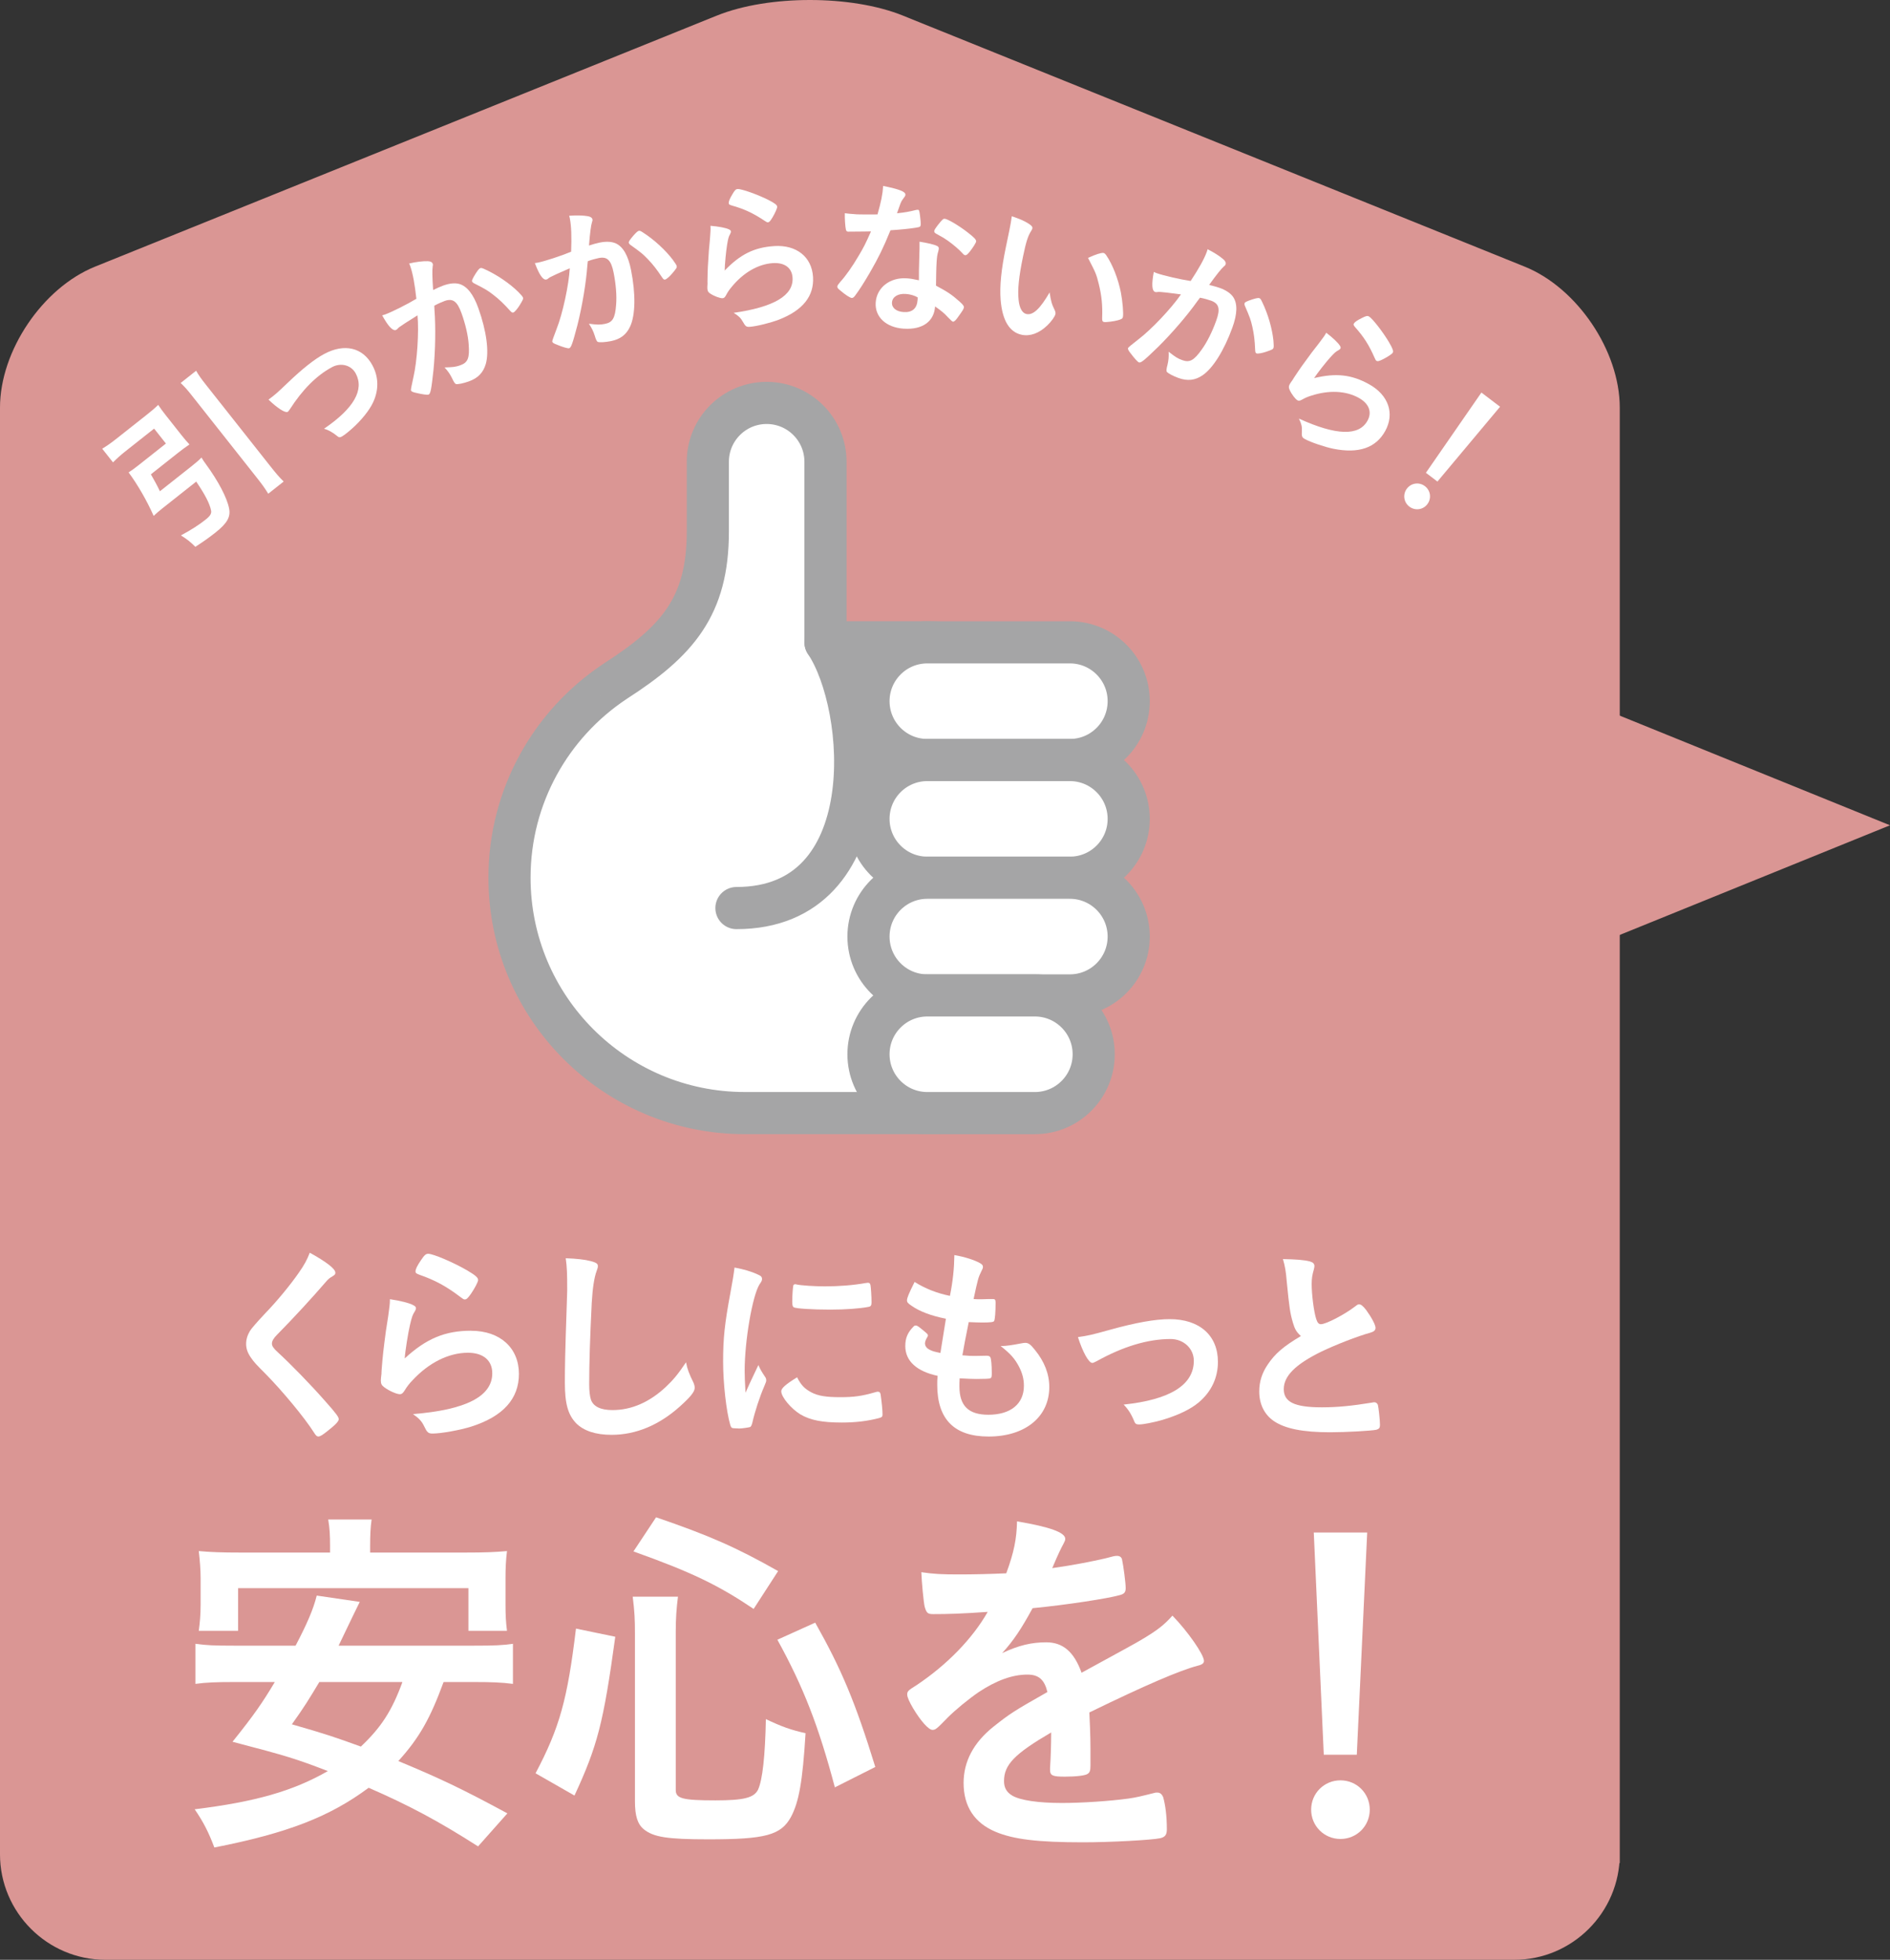 <?xml version="1.0" encoding="UTF-8"?>
<svg id="_レイヤー_2" data-name="レイヤー 2" xmlns="http://www.w3.org/2000/svg" viewBox="0 0 122.068 126.547">
  <rect x="0" y="0" width="122.068" height="126.547" fill="#333333" stroke="none"/>
  <defs>
    <style>
      .cls-1 {
        fill: none;
        stroke-width: 1.125px;
      }

      .cls-1, .cls-2 {
        stroke: #da9694;
        stroke-miterlimit: 10;
      }

      .cls-3, .cls-4, .cls-5 {
        fill: #fff;
      }

      .cls-6, .cls-2 {
        fill: #da9694;
      }

      .cls-4 {
        stroke-linecap: round;
      }

      .cls-4, .cls-5 {
        stroke: #a5a5a6;
        stroke-linejoin: round;
        stroke-width: 2.722px;
      }

      .cls-2 {
        stroke-width: .886px;
      }
    </style>
  </defs>
  <g id="LP">
    <g>
      <polygon class="cls-2" points="120.889 53.29 100.292 61.645 100.292 44.935 120.889 53.29"/>
      <g>
        <path class="cls-6" d="m104.052,119.737c0,3.436-2.811,6.248-6.248,6.248H6.81c-3.436,0-6.248-2.811-6.248-6.248V26.323c0-3.436,2.607-7.3,5.793-8.586L46.514,1.527c3.186-1.286,8.4-1.286,11.587,0l40.158,16.21c3.186,1.286,5.793,5.15,5.793,8.586v93.414Z"/>
        <path class="cls-1" d="m104.052,119.737c0,3.436-2.811,6.248-6.248,6.248H6.81c-3.436,0-6.248-2.811-6.248-6.248V26.323c0-3.436,2.607-7.3,5.793-8.586L46.514,1.527c3.186-1.286,8.4-1.286,11.587,0l40.158,16.21c3.186,1.286,5.793,5.15,5.793,8.586v93.414Z"/>
      </g>
      <g>
        <path class="cls-3" d="m21.66,82.174c0,.123-.055.164-.287.301-.095.055-.218.164-.341.314-.847.982-2.062,2.308-3.141,3.4-.232.231-.328.409-.328.573,0,.15.109.314.369.546.806.738,2.117,2.076,3.086,3.183.683.765.86,1.011.86,1.146,0,.15-.232.383-.792.82-.259.204-.423.3-.505.3-.123,0-.177-.055-.314-.273-.587-.928-2.021-2.662-3.114-3.769-.614-.615-.737-.751-.929-1.024-.232-.328-.328-.601-.328-.915,0-.273.082-.56.246-.833q.15-.246.983-1.134c.792-.819,1.639-1.857,2.171-2.622.355-.505.533-.833.71-1.297,1.065.587,1.652,1.038,1.652,1.283Z"/>
        <path class="cls-3" d="m30.429,85.93c1.871,0,3.086,1.106,3.086,2.786,0,1.611-1.024,2.745-3.073,3.4-.737.232-1.953.45-2.499.45-.287,0-.355-.068-.546-.464-.15-.314-.314-.506-.724-.792,3.428-.273,5.121-1.147,5.121-2.636,0-.833-.587-1.325-1.57-1.325-1.243,0-2.526.643-3.578,1.775-.191.191-.369.424-.492.629-.123.204-.205.272-.328.272-.205,0-.683-.204-1.011-.45-.164-.123-.218-.219-.218-.438q0-.109.041-.437c0-.041,0-.137.014-.287.068-.874.109-1.242.273-2.472q.027-.15.123-.792c.014-.041.041-.301.109-.806.014-.123.027-.232.027-.451.655.096,1.27.246,1.529.396.109.055.164.123.15.205,0,.055-.027.096-.068.177-.15.232-.191.355-.314.874-.123.52-.314,1.721-.342,2.172,1.393-1.284,2.608-1.789,4.289-1.789Zm-.246-3.893c.533.314.696.465.696.615,0,.123-.218.532-.45.874-.219.313-.301.382-.41.382-.068,0-.109-.027-.273-.15-.915-.696-1.639-1.092-2.663-1.447-.205-.082-.246-.109-.246-.219,0-.136.109-.368.355-.724.218-.327.314-.409.464-.409.328,0,1.666.573,2.526,1.078Z"/>
        <path class="cls-3" d="m38.177,81.437c.341.096.437.164.437.314,0,.096-.014.137-.082.327-.15.396-.259,1.093-.314,2.049-.109,2.199-.164,3.906-.164,5.258,0,.438.041.765.109.983.15.45.628.683,1.393.683,1.229,0,2.39-.505,3.455-1.502.492-.465.792-.833,1.297-1.584.082.437.191.724.492,1.338.041.109.068.191.068.314,0,.245-.259.573-.942,1.188-1.352,1.216-2.854,1.844-4.425,1.844-1.038,0-1.803-.259-2.294-.751-.519-.546-.724-1.256-.724-2.608,0-1.065.014-1.885.123-5.066.014-.479.027-.765.027-.888,0-1.161-.014-1.502-.095-2.09.696.027,1.229.082,1.639.191Z"/>
        <path class="cls-3" d="m49.434,88.935c.041.067.054.122.054.19,0,.096-.014.109-.136.41-.273.628-.601,1.611-.765,2.349-.041.15-.082.232-.136.26-.068.027-.533.096-.683.096h-.055c-.068,0-.164-.014-.273-.014-.177,0-.218-.041-.273-.205-.26-.888-.464-2.718-.464-4.097,0-1.503.096-2.432.478-4.479.136-.737.205-1.147.259-1.598.574.109,1.065.245,1.475.437.232.096.3.164.3.301,0,.096-.014.137-.164.354-.451.725-.956,3.619-.956,5.572,0,.314.014.737.054,1.42.383-.86.519-1.119.833-1.789.123.287.205.424.451.793Zm2.963.969c.437.232.956.314,1.871.314.874,0,1.393-.068,2.24-.314.082-.027.15-.041.191-.041.096,0,.164.055.178.191.068.465.123,1.011.123,1.284,0,.137-.041.178-.232.232-.738.19-1.489.286-2.404.286-1.256,0-2.035-.15-2.677-.532-.601-.369-1.229-1.12-1.229-1.488,0-.191.287-.451,1.024-.901.246.491.478.737.915.969Zm-.956-6.965c.3.068,1.174.123,1.844.123.901,0,1.803-.068,2.649-.218q.068-.014.123-.014c.096,0,.137.04.164.149.027.137.068.738.068,1.106,0,.205-.041.273-.191.301-.56.109-1.488.178-2.472.178-1.174,0-2.226-.068-2.363-.15-.068-.041-.095-.137-.095-.383,0-.368.041-.915.068-1.024.014-.055.055-.082.137-.082.014,0,.041,0,.068.014Z"/>
        <path class="cls-3" d="m61.091,85.152c-.969-.191-1.707-.479-2.212-.833-.246-.164-.3-.232-.3-.355,0-.15.109-.423.492-1.188.669.423,1.42.724,2.281.901.191-.956.273-1.748.287-2.636.697.122,1.311.327,1.652.519.15.082.205.164.191.273,0,.055-.027.109-.096.245-.205.424-.218.465-.505,1.803.137.014.314.014.423.014h.096c.328-.014.574-.014.697-.014h.041c.123,0,.164.055.164.232,0,.601-.041,1.093-.096,1.188-.041.068-.218.096-.792.096-.259,0-.464-.014-.847-.027q-.287,1.406-.41,2.144c.464.041.56.041.792.041l.765-.014c.137,0,.205.027.246.096.055.082.096.519.096,1.011,0,.246-.014.314-.096.354-.068.027-.369.041-.888.041-.246,0-.615-.014-1.093-.041-.014.246-.014.41-.014.52,0,1.256.587,1.83,1.871,1.83,1.434,0,2.294-.696,2.294-1.871,0-.424-.096-.806-.314-1.229-.273-.519-.533-.819-1.188-1.338h.123c.219,0,.683-.068,1.093-.15.218-.041.3-.055.369-.055.205,0,.341.096.614.438.628.765.942,1.57.942,2.417,0,1.926-1.557,3.195-3.919,3.195-2.212,0-3.318-1.106-3.318-3.346,0-.191,0-.342.027-.573-1.352-.287-2.09-.956-2.09-1.926,0-.506.15-.874.533-1.257.041-.055.096-.068.15-.068.082,0,.177.068.492.328.246.205.287.246.287.314q0,.055-.082.177c-.055.096-.109.246-.109.328,0,.178.109.328.314.424.191.095.246.108.683.204l.355-2.212Z"/>
        <path class="cls-3" d="m71.655,85.875c1.721-.478,2.963-.696,3.892-.696,1.925,0,3.114,1.052,3.114,2.759,0,1.024-.424,1.925-1.229,2.608-.532.45-1.325.833-2.376,1.146-.587.164-1.215.287-1.489.287-.164,0-.246-.041-.3-.178-.191-.478-.41-.819-.697-1.105,3.005-.314,4.534-1.271,4.534-2.827,0-.792-.655-1.407-1.502-1.407-1.475,0-3.086.492-4.78,1.435-.136.068-.218.109-.273.109-.232,0-.614-.684-.929-1.666.669-.096.901-.15,2.035-.465Z"/>
        <path class="cls-3" d="m83.502,85.398c-.178-.602-.232-.97-.396-2.649-.055-.656-.109-.983-.246-1.448.833.014,1.366.055,1.734.15.205.055.3.15.3.301,0,.055-.013.123-.041.232-.096.327-.137.573-.137.928,0,.67.137,1.762.287,2.24.082.26.164.354.314.354.328,0,1.53-.628,2.186-1.133.177-.137.205-.15.273-.15.123,0,.246.096.451.355.341.464.614.969.614,1.16,0,.15-.095.246-.328.314-.847.232-2.24.778-3.182,1.229-1.666.819-2.417,1.571-2.417,2.418,0,.833.696,1.174,2.458,1.174,1.024,0,1.953-.096,3.209-.3.055-.014.15-.027.178-.027.109,0,.177.055.232.164.041.136.137.969.137,1.297,0,.191-.055.26-.232.314-.3.068-1.953.163-2.991.163-1.748,0-2.909-.231-3.633-.724-.614-.423-.942-1.092-.942-1.912,0-.628.177-1.188.546-1.734.478-.71.997-1.16,2.144-1.843-.287-.26-.396-.451-.519-.874Z"/>
        <path class="cls-3" d="m28.649,108.611c-.862,2.348-1.557,3.594-2.922,5.103,2.707,1.126,4.121,1.797,7.043,3.378l-1.893,2.132c-2.587-1.652-4.479-2.659-7.067-3.785-2.516,1.869-5.223,2.923-9.966,3.857-.359-.958-.695-1.629-1.27-2.468,3.905-.479,6.349-1.174,8.601-2.467-2.06-.791-2.587-.959-6.157-1.893,1.365-1.701,1.917-2.492,2.731-3.857h-2.611c-1.15,0-1.821.024-2.515.12v-2.588c.694.096,1.174.12,2.515.12h3.953c.718-1.365,1.149-2.348,1.365-3.234l2.779.407q-.239.479-.479.982c-.167.336-.455.958-.886,1.845h8.744c1.341,0,1.844-.024,2.515-.12v2.588c-.719-.096-1.414-.12-2.515-.12h-1.965Zm-7.331-8.744c0-.719-.024-1.197-.12-1.749h2.803c-.072.479-.096,1.03-.096,1.726v.407h6.205c1.15,0,1.845-.024,2.635-.096-.072.574-.096,1.102-.096,1.748v1.701c0,.694.024,1.15.096,1.701h-2.491v-2.755h-14.877v2.755h-2.54c.072-.527.12-1.03.12-1.701v-1.701c0-.526-.048-1.149-.12-1.748.791.071,1.485.096,2.635.096h5.845v-.384Zm-.694,8.744c-.695,1.15-.935,1.558-1.773,2.731,2.252.646,2.731.814,4.456,1.437,1.318-1.245,2.013-2.323,2.684-4.168h-5.366Z"/>
        <path class="cls-3" d="m34.589,114.504c1.557-2.947,2.06-4.768,2.611-9.343l2.539.526c-.767,5.582-1.15,7.043-2.635,10.254l-2.515-1.438Zm9.055,1.078c0,.551.432.671,2.563.671,1.845,0,2.492-.168,2.755-.695.288-.646.455-2.156.503-4.552,1.006.479,1.605.695,2.563.91-.191,3.139-.431,4.433-.934,5.391-.647,1.197-1.653,1.461-5.342,1.461-2.659,0-3.545-.144-4.168-.646-.407-.335-.575-.862-.575-1.82v-10.853c0-.862-.024-1.39-.144-2.348h2.923c-.096.742-.144,1.413-.144,2.275v10.206Zm5.031-11.691c-2.276-1.533-4.001-2.371-7.762-3.713l1.461-2.204c3.426,1.174,5.175,1.94,7.882,3.474l-1.581,2.443Zm5.246,11.523c-1.054-3.977-2.036-6.492-3.713-9.534l2.443-1.103c1.701,3.019,2.587,5.127,3.881,9.319l-2.611,1.317Z"/>
        <path class="cls-3" d="m67.888,111.868c-2.372,1.39-3.042,2.085-3.042,3.139,0,.431.167.719.527.935.527.312,1.701.479,3.21.479,1.294,0,3.091-.119,4.312-.287.503-.072.791-.144,1.749-.384h.12c.167,0,.287.12.359.288.144.503.24,1.222.24,2.084,0,.359-.12.503-.431.575-.575.119-3.234.264-4.983.264-2.923,0-4.48-.192-5.63-.671-1.389-.575-2.084-1.653-2.084-3.162,0-1.39.647-2.611,1.94-3.642,1.03-.814,1.27-.982,3.474-2.229-.192-.79-.551-1.126-1.293-1.126-.982,0-2.013.384-3.139,1.126-.694.479-1.509,1.15-2.012,1.653-.719.743-.791.791-.982.791-.24,0-.743-.552-1.246-1.39-.239-.407-.383-.719-.383-.887,0-.216.048-.264.623-.623,1.964-1.317,3.593-2.994,4.576-4.719-1.701.119-2.587.144-3.521.144-.359,0-.431-.072-.551-.479-.072-.312-.191-1.581-.215-2.228.814.119,1.293.144,2.443.144.935,0,1.964-.024,3.042-.072.503-1.365.671-2.228.695-3.354,2.132.359,3.114.719,3.114,1.126,0,.096-.024.144-.096.287-.168.312-.359.695-.671,1.438q-.048.096-.072.168c1.365-.191,2.563-.432,3.402-.623.527-.144.646-.168.767-.168.191,0,.287.072.335.216.096.432.239,1.533.239,1.869,0,.264-.096.383-.407.455-.767.216-3.402.623-5.606.838-.718,1.318-1.222,2.085-1.964,2.899,1.078-.504,1.893-.695,2.851-.695,1.078,0,1.797.623,2.276,1.965,2.372-1.294,3.641-1.988,3.785-2.084,1.102-.647,1.557-1.007,2.084-1.605.982,1.006,2.036,2.516,2.036,2.923,0,.144-.096.239-.407.312-1.174.312-3.354,1.245-6.995,3.019.024.431.072,1.533.072,2.3v1.149c0,.287-.048.432-.167.503-.12.12-.767.192-1.485.192-.814,0-.958-.072-.958-.456v-.096c.048-.694.072-1.604.072-2.18v-.12Z"/>
        <path class="cls-3" d="m88.468,116.852c0,1.054-.838,1.893-1.893,1.893-1.054,0-1.893-.839-1.893-1.893,0-1.055.839-1.893,1.893-1.893,1.054,0,1.893.838,1.893,1.893Zm-.838-3.546h-2.132l-.646-14.35h3.45l-.671,14.35Z"/>
      </g>
      <g>
        <path class="cls-5" d="m39.702,44.012c.018-.011.033-.023.051-.035,3.992-2.57,5.963-4.82,5.963-9.649v-4.511c0-2.099,1.701-3.8,3.799-3.8,2.099,0,3.8,1.701,3.8,3.8v11.659s6.577,0,6.577,0c8.394,0,3.745,6.805,3.745,15.199,0,8.394,4.649,15.199-3.745,15.199h-11.786c-8.394,0-15.199-6.805-15.199-15.199,0-5.286,2.7-9.94,6.795-12.663Z"/>
        <path class="cls-5" d="m59.892,49.076c-2.099,0-3.8-1.701-3.8-3.8,0-2.099,1.701-3.8,3.8-3.8h9.207c2.098,0,3.8,1.701,3.8,3.8,0,2.099-1.701,3.8-3.8,3.8h-9.207Z"/>
        <path class="cls-5" d="m59.892,56.676c-2.099,0-3.8-1.701-3.8-3.8,0-2.099,1.701-3.8,3.8-3.8h9.207c2.098,0,3.8,1.701,3.8,3.8,0,2.099-1.701,3.8-3.8,3.8h-9.207Z"/>
        <path class="cls-5" d="m59.892,64.276c-2.099,0-3.8-1.701-3.8-3.8,0-2.099,1.701-3.8,3.8-3.8h9.207c2.098,0,3.8,1.701,3.8,3.8,0,2.099-1.701,3.8-3.8,3.8h-9.207Z"/>
        <path class="cls-5" d="m59.892,71.875c-2.099,0-3.8-1.701-3.8-3.8,0-2.098,1.701-3.8,3.8-3.8h6.946c2.099,0,3.8,1.701,3.8,3.8,0,2.099-1.701,3.8-3.8,3.8h-6.946Z"/>
        <path class="cls-4" d="m53.316,41.477c2.777,4.13,3.768,17.158-5.752,17.158"/>
      </g>
      <g>
        <path class="cls-3" d="m12.388,30.092c.289-.228.447-.366.625-.548.125.209.151.242.293.438.793,1.087,1.356,2.155,1.491,2.852.109.544-.126.957-.885,1.557-.362.287-.763.576-1.296.918-.328-.33-.534-.488-.931-.737.694-.375,1.164-.679,1.592-1.018.305-.241.397-.395.354-.602-.091-.438-.383-1.01-.958-1.854l-2.184,1.727c-.223.176-.381.314-.565.487-.426-.962-1.029-2.013-1.617-2.807.203-.133.366-.249.646-.47l1.763-1.395-.762-.964-1.862,1.472c-.296.235-.555.467-.793.708l-.697-.882c.29-.176.558-.361.888-.622l1.978-1.563c.313-.247.57-.464.749-.646.146.22.275.398.483.662l1.023,1.294c.208.264.341.414.514.599-.236.159-.473.334-.729.535l-1.763,1.395c.236.417.403.713.583,1.093l2.06-1.629Zm.278-6.152c.193.329.322.509.648.921l4.157,5.257c.372.47.556.686.851.975l-.997.788c-.232-.378-.394-.599-.752-1.053l-4.157-5.257c-.326-.412-.451-.554-.747-.842l.997-.789Z"/>
        <path class="cls-3" d="m18.553,24.746c.993-.951,1.756-1.552,2.386-1.89,1.306-.701,2.495-.421,3.116.736.373.695.415,1.46.117,2.217-.197.5-.595,1.048-1.194,1.644-.338.325-.72.638-.905.737-.111.06-.182.062-.268-.012-.304-.254-.577-.406-.875-.496,1.923-1.308,2.612-2.513,2.045-3.568-.289-.538-.957-.716-1.531-.407-1.0.537-1.914,1.458-2.719,2.714-.068.096-.108.153-.146.173-.158.085-.666-.239-1.237-.791.419-.309.557-.431,1.211-1.057Z"/>
        <path class="cls-3" d="m25.836,21.089c-.072.048-.105.082-.154.133-.039.047-.065.067-.114.086-.208.074-.505-.256-.885-.946.083-.019.152-.043.191-.057.416-.149,1.43-.656,2.018-1.012-.104-.946-.229-1.639-.398-2.114-.014-.039-.032-.089-.07-.164.443-.104.881-.159,1.197-.149.18.003.291.063.326.163.018.049.019.082-.002.18q-.053.32.029,1.52c.227-.115.487-.23.656-.291.406-.145.751-.179,1.036-.102.499.146.906.659,1.228,1.56.528,1.476.71,2.829.478,3.616-.161.549-.503.905-1.087,1.114-.356.128-.71.198-.831.174q-.097-.021-.257-.377c-.125-.256-.266-.463-.484-.697.575-.017.715-.032,1.031-.146.476-.17.592-.469.527-1.339-.039-.578-.204-1.289-.462-2.013-.276-.772-.563-.982-1.088-.795-.178.064-.458.187-.672.308.009.119.003.133.013.286.084,1.108.057,2.626-.066,3.876-.139,1.268-.19,1.531-.319,1.577-.079.028-.396-.015-.75-.1-.277-.058-.358-.096-.386-.175q-.018-.05.158-.839c.244-1.036.366-2.945.266-4.004-.676.421-1.047.665-1.125.727Zm4.654-2.915c-.025-.069.033-.19.238-.521.145-.22.223-.314.292-.339.06-.021.12-.01.294.073.786.355,1.6.914,2.15,1.454.177.183.286.3.307.359.035.099.016.139-.208.51-.142.229-.323.439-.403.468-.069.024-.109.006-.239-.138-.372-.415-.694-.724-1.063-1.005-.399-.305-.47-.346-1.277-.761-.061-.046-.081-.071-.092-.102Z"/>
        <path class="cls-3" d="m35.578,17.874c-.079.037-.116.066-.171.109-.045.041-.074.058-.126.068-.216.043-.461-.327-.736-1.065.084-.007.157-.021.198-.029.434-.086,1.511-.438,2.144-.703.037-.951.015-1.654-.083-2.149-.008-.041-.018-.093-.045-.173.454-.036.895-.027,1.207.028.177.029.278.105.298.209.01.052.006.085-.029.178q-.1.309-.194,1.507c.241-.08.516-.156.691-.19.423-.084.77-.066,1.04.051.472.218.799.785.985,1.724.305,1.537.286,2.902-.06,3.646-.24.52-.63.821-1.239.942-.372.073-.732.092-.848.05q-.093-.035-.2-.41c-.086-.272-.195-.498-.376-.762.571.068.711.073,1.042.008.495-.099.654-.376.718-1.246.046-.578-.012-1.306-.162-2.059-.159-.805-.413-1.055-.959-.946-.186.037-.48.116-.709.205-.009.119-.017.132-.029.284-.081,1.109-.331,2.606-.636,3.824-.324,1.233-.413,1.486-.547,1.513-.083.017-.39-.072-.728-.209-.266-.098-.34-.147-.356-.229q-.01-.052.28-.806c.394-.989.794-2.859.852-3.921-.73.315-1.133.503-1.22.552Zm5.032-2.197c-.014-.072.06-.184.312-.48.176-.195.267-.277.339-.292.062-.013.12.009.28.116.725.467,1.448,1.139,1.913,1.754.148.206.238.339.25.4.021.104-.004.141-.281.474-.173.206-.384.388-.467.403-.072.015-.109-.01-.216-.171-.306-.465-.58-.818-.903-1.15-.35-.359-.414-.411-1.151-.94-.054-.054-.07-.083-.076-.113Z"/>
        <path class="cls-3" d="m50.007,15.889c1.436-.09,2.422.701,2.503,1.99.077,1.237-.654,2.156-2.195,2.758-.555.214-1.478.44-1.896.467-.22.014-.276-.036-.442-.33-.13-.234-.265-.373-.594-.573,2.618-.375,3.876-1.127,3.805-2.27-.04-.64-.515-.988-1.269-.941-.954.06-1.909.614-2.662,1.534-.137.156-.263.343-.347.506s-.144.22-.238.226c-.157.01-.534-.124-.797-.297-.132-.087-.178-.157-.189-.325q-.005-.084.011-.338c-.002-.031-.007-.104-.003-.221.01-.674.024-.959.091-1.91q.014-.116.057-.614c.008-.032.017-.232.045-.623.004-.096.01-.18-0-.348.508.042.986.128,1.193.23.086.037.132.087.125.15.003.042-.016.074-.043.14-.104.186-.13.281-.199.686s-.159,1.336-.158,1.684c1.007-1.053,1.916-1.499,3.206-1.58Zm-.376-2.976c.424.216.557.323.564.438.006.095-.142.419-.304.692-.152.252-.212.309-.296.313-.052.003-.085-.016-.217-.103-.736-.49-1.311-.76-2.114-.983-.161-.053-.194-.071-.199-.155-.006-.105.066-.288.238-.573.152-.262.221-.329.337-.336.251-.017,1.306.359,1.991.706Z"/>
        <path class="cls-3" d="m55.327,14.955c-.189-.002-.305,0-.432.003-.095.004-.105.003-.116.002-.084-.005-.124-.039-.148-.146-.042-.171-.078-.731-.067-1.047.115.019.418.049.795.074.115.008.947.011,1.316.004.235-.837.327-1.273.365-1.839,1.07.219,1.449.37,1.436.569-.005.073-.017.094-.19.324-.092.12-.131.233-.353.872.499-.051.797-.104,1.193-.205.075-.016.107-.024.16-.021.073.005.091.059.133.367.035.266.052.487.044.603-.009.126-.042.145-.318.189-.362.06-.977.124-1.632.164-.467,1.148-.771,1.76-1.319,2.713-.416.709-.652,1.083-.964,1.505-.092.12-.147.158-.221.153-.105-.007-.388-.184-.736-.481-.16-.126-.199-.182-.194-.255s.051-.133.2-.312c.329-.357.771-.98,1.163-1.649.333-.557.453-.791.812-1.599-.411.004-.443.013-.927.012Zm3.044,6.269c-1.143-.076-1.876-.757-1.813-1.69.064-.964.92-1.634,2-1.562.251.018.366.035.792.127-.008-.506.005-.705.028-1.683.014-.199.011-.473.012-.81.531.088.936.178,1.129.275.082.037.12.092.115.176-.004.053-.017.094-.032.167-.067.216-.088.373-.107.656-.026.388-.039,1.05-.042,1.565.722.386,1.015.573,1.511,1.018.219.193.296.294.291.377-.007.105-.065.196-.391.648-.14.201-.241.289-.314.284q-.063-.004-.338-.297c-.215-.246-.465-.441-.818-.687-.065.976-.817,1.515-2.023,1.434Zm.129-2.244c-.503-.034-.865.184-.89.551-.023.346.276.587.748.619.556.037.868-.227.905-.782.006-.084.011-.168.001-.168-.203-.119-.481-.201-.765-.22Zm4.12-2.715c-.138.17-.204.218-.278.213-.052-.003-.093-.027-.161-.105-.246-.27-.594-.566-.966-.833q-.241-.175-.688-.415c-.143-.072-.192-.118-.187-.202.005-.073.063-.164.237-.395.276-.35.343-.409.438-.402.199.014.948.464,1.479.878.431.334.559.47.551.585-.006.084-.194.387-.424.677Z"/>
        <path class="cls-3" d="m65.186,14.897c.062-.298.135-.701.162-.932.462.149.797.294,1.053.455.228.144.297.223.274.335q-.013.062-.076.156c-.206.322-.329.704-.523,1.641-.273,1.316-.362,2.156-.287,2.826.054.516.233.842.51.899.422.088.874-.333,1.492-1.396.086.564.126.734.337,1.164.037.083.052.161.038.233-.034.164-.261.482-.529.737-.523.503-1.104.715-1.648.602-.792-.164-1.256-.926-1.363-2.268-.066-.872.037-1.935.336-3.374l.224-1.08Zm6.085,1.436c.062.013.107.055.174.144.412.601.775,1.534.948,2.407.113.592.177,1.367.132,1.583-.021.103-.083.144-.323.212-.262.074-.78.139-.903.112-.092-.019-.123-.079-.115-.271.031-.819-.035-1.434-.215-2.169-.164-.656-.178-.691-.698-1.7.498-.229.876-.344.999-.318Z"/>
        <path class="cls-3" d="m74.945,18.853c-.086-.009-.133-.004-.203.005-.06.012-.093.011-.143-.008-.208-.075-.226-.518-.079-1.291.075.039.145.063.184.078.415.15,1.518.406,2.196.507.523-.793.868-1.405,1.041-1.879.014-.04.032-.089.051-.172.406.204.779.439,1.016.648.137.117.184.234.147.333-.018.05-.039.075-.117.137q-.245.213-.945,1.188c.248.057.521.134.689.194.405.147.692.341.861.581.291.43.277,1.084-.049,1.982-.534,1.471-1.256,2.628-1.936,3.085-.474.319-.964.376-1.546.165-.355-.129-.673-.301-.75-.396q-.061-.078.042-.454c.067-.277.091-.526.073-.846.452.354.57.431.886.546.474.172.754.017,1.258-.694.338-.47.665-1.122.926-1.843.28-.771.192-1.114-.331-1.305-.178-.064-.471-.148-.713-.191-.069.098-.083.104-.172.228-.642.906-1.63,2.057-2.521,2.939-.914.887-1.122,1.057-1.25,1.011-.079-.029-.295-.264-.513-.556-.177-.221-.215-.302-.186-.38q.018-.05.656-.545c.848-.642,2.157-2.032,2.756-2.91-.788-.107-1.229-.155-1.328-.158Zm5.437.724c.025-.069.146-.126.515-.249.251-.076.372-.1.441-.075.059.021.098.069.179.244.378.774.649,1.722.728,2.488.02.253.029.413.007.472-.036.1-.076.118-.485.26-.255.086-.528.132-.607.104-.069-.025-.088-.065-.096-.259-.022-.555-.073-.998-.177-1.449-.113-.488-.141-.565-.498-1.399-.018-.073-.017-.106-.006-.136Z"/>
        <path class="cls-3" d="m88.426,24.813c1.258.698,1.663,1.896,1.036,3.025-.602,1.084-1.713,1.464-3.336,1.141-.583-.119-1.481-.426-1.849-.629-.193-.107-.213-.179-.194-.517.017-.268-.022-.457-.191-.803,2.407,1.096,3.873,1.14,4.428.138.311-.56.099-1.109-.562-1.477-.836-.464-1.939-.511-3.069-.142-.2.058-.406.147-.565.239s-.24.107-.323.062c-.138-.076-.383-.393-.511-.681-.064-.144-.065-.229.016-.375q.041-.073.19-.278c.016-.028.051-.092.116-.188.372-.562.538-.795,1.106-1.561q.074-.091.378-.486c.024-.022.14-.188.375-.502.055-.077.105-.146.187-.293.405.31.762.64.881.838.053.077.064.144.024.193-.02.037-.054.055-.112.094-.188.101-.261.168-.538.471-.276.304-.854,1.04-1.04,1.333,1.416-.343,2.422-.229,3.552.397Zm1.287-2.71c.241.41.295.572.239.674-.046.082-.346.276-.629.419-.264.13-.345.146-.418.104-.046-.025-.063-.059-.128-.203-.355-.81-.694-1.346-1.251-1.967-.107-.132-.125-.166-.083-.239.051-.092.211-.207.509-.354.27-.139.364-.158.465-.102.22.122.907,1.007,1.297,1.668Z"/>
        <path class="cls-3" d="m92.189,32.555c-.28.368-.795.438-1.164.158-.368-.28-.438-.796-.158-1.163.28-.368.795-.438,1.163-.158.368.28.438.795.158,1.163Zm.649-1.46l-.744-.566,3.585-5.181,1.204.916-4.045,4.831Z"/>
      </g>
    </g>
  </g>
</svg>